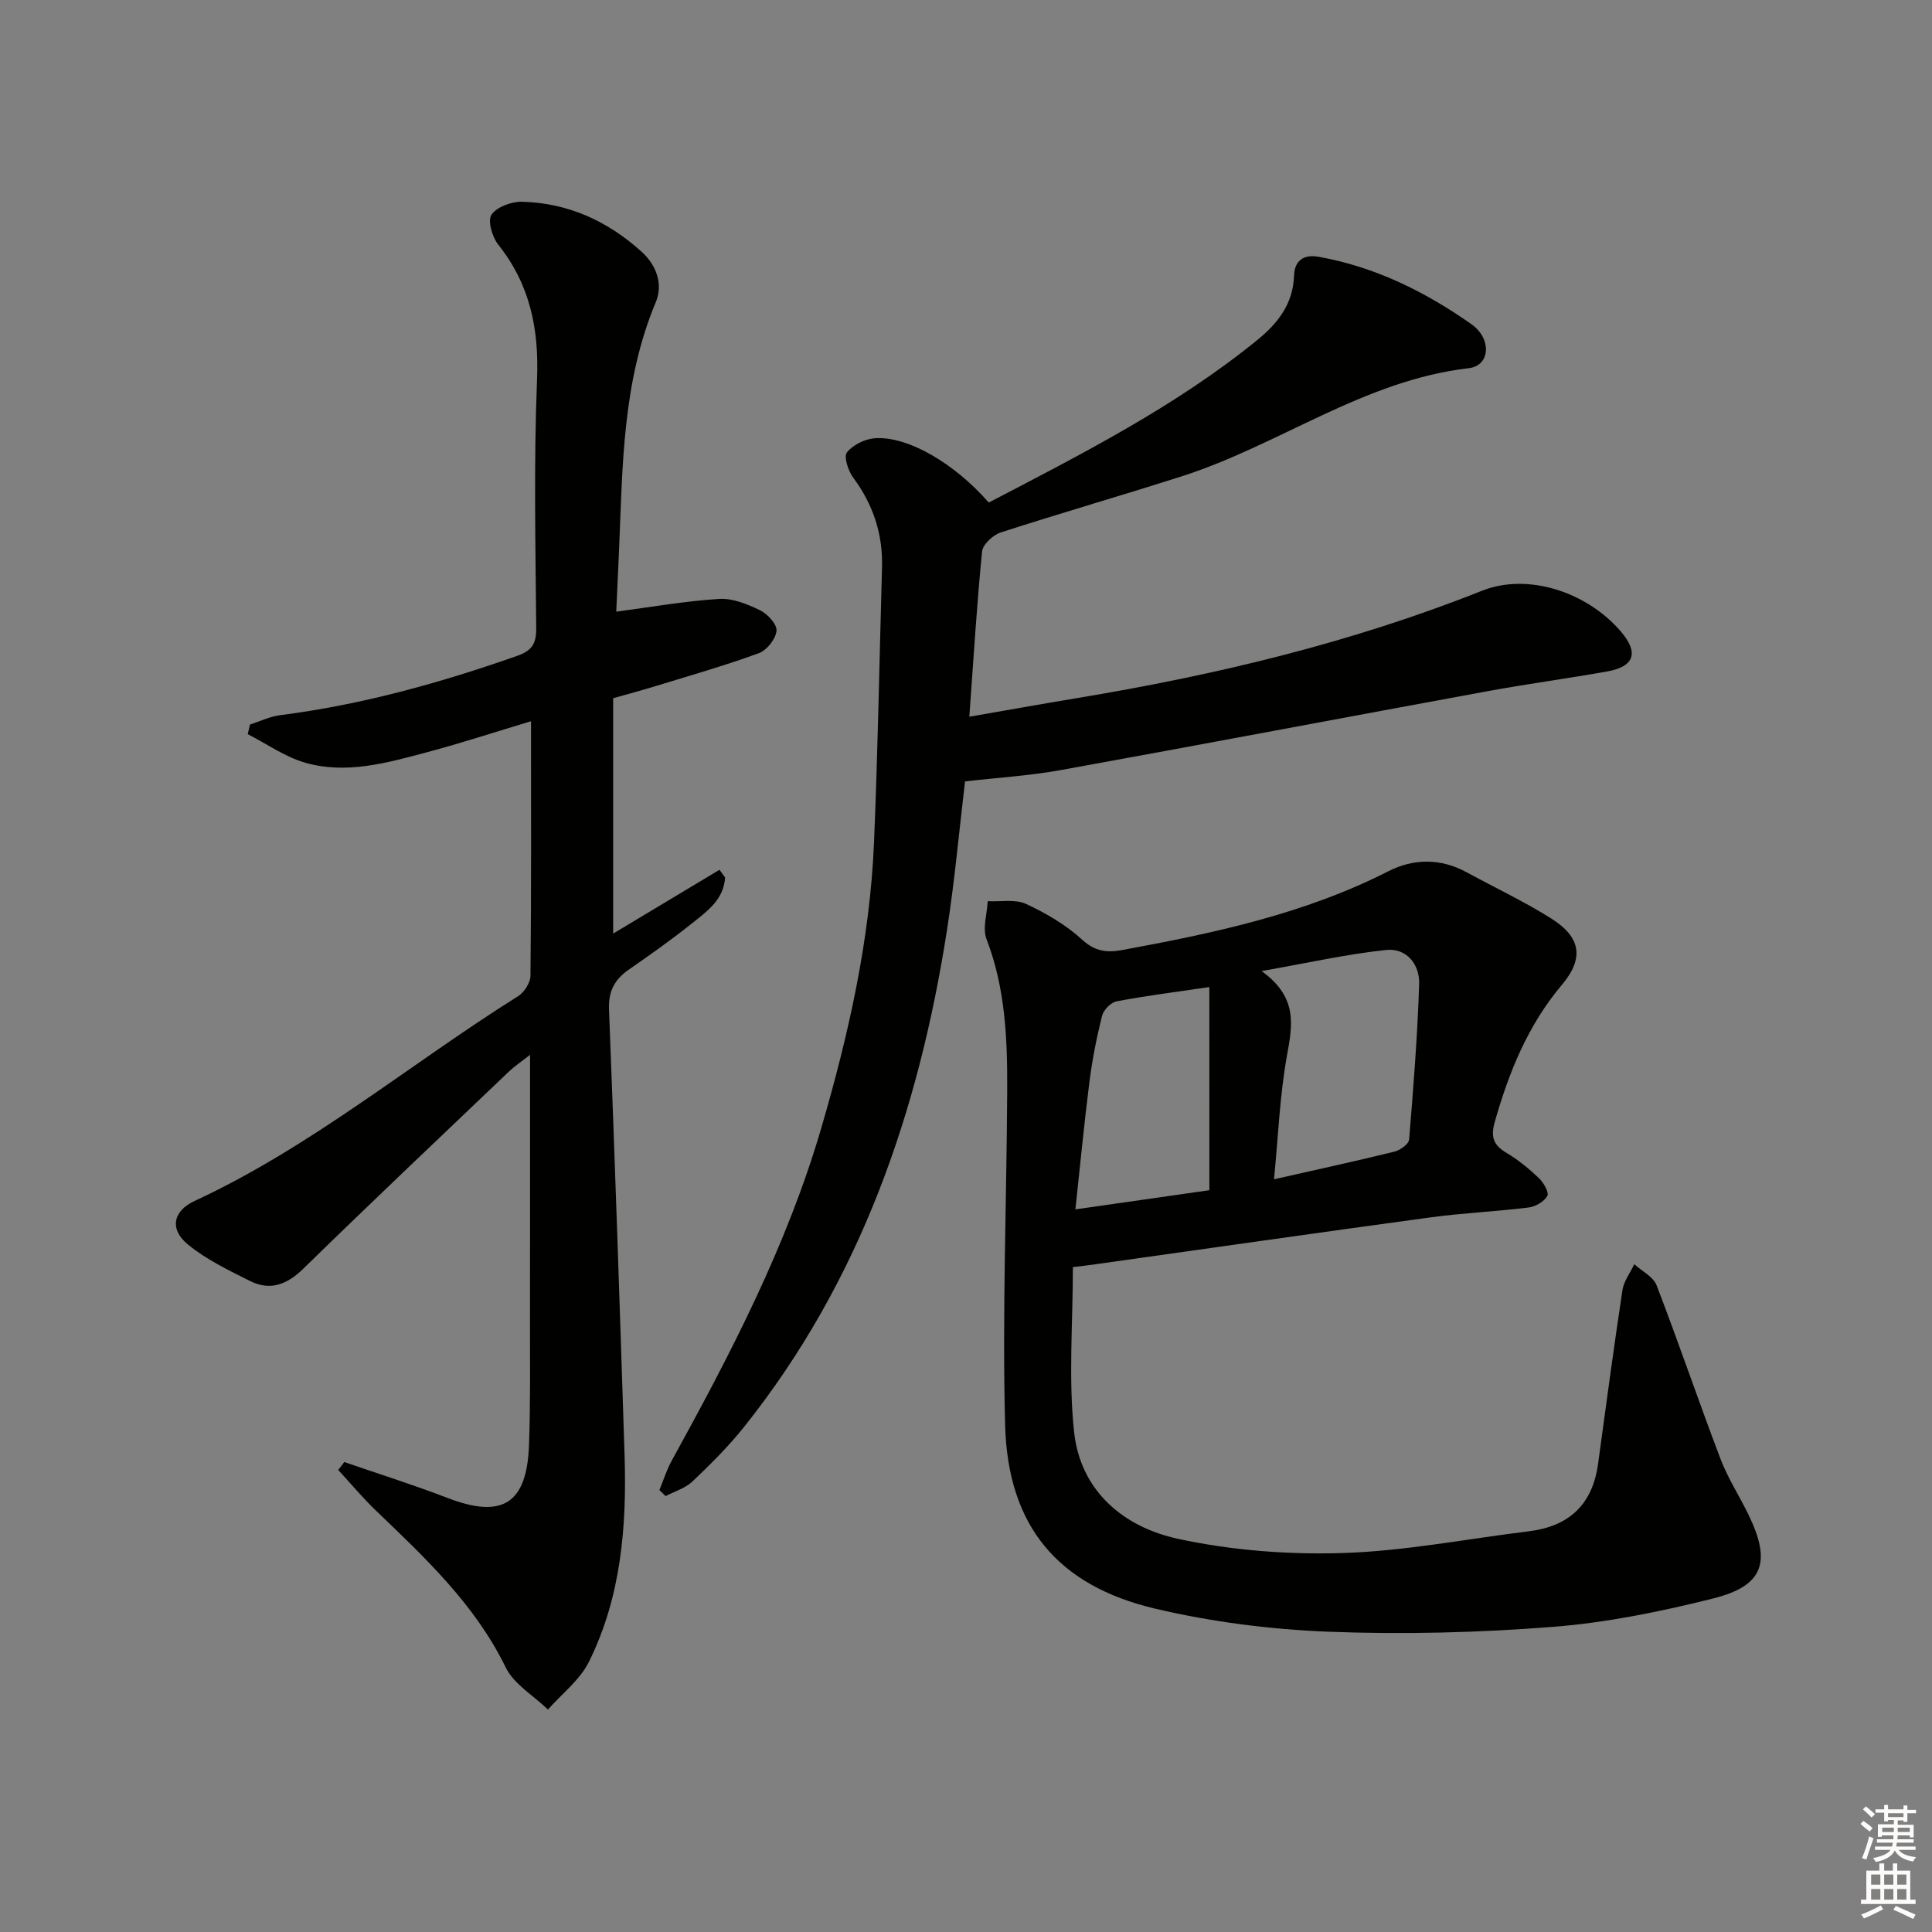 <svg enable-background="new 0 0 400 400" viewBox="0 0 400 400" xmlns="http://www.w3.org/2000/svg"><rect x="0" y="0" width="400" height="400" fill="#808080" stroke="none"/><g fill="#010100"><path d="m222.13 262.34c0 11.65-.95 23 .25 34.13 1.32 12.23 10.23 19.69 21.52 22.13 11.07 2.39 22.72 3.29 34.06 2.94 12.89-.4 25.7-2.93 38.55-4.5 8.34-1.02 13.2-5.54 14.35-13.95 1.64-12 3.24-24 5.05-35.98.28-1.87 1.61-3.58 2.45-5.37 1.58 1.44 3.93 2.58 4.62 4.37 4.59 11.91 8.69 24.01 13.23 35.94 1.53 4.01 3.92 7.69 5.81 11.57 4.76 9.82 3.1 14.71-7.35 17.33-10.9 2.73-22.06 5.01-33.23 5.88-15.4 1.2-30.94 1.6-46.37 1-12.03-.47-24.21-2.02-35.92-4.78-20.22-4.77-30.49-17.17-31.05-37.98-.61-23.07.31-46.18.43-69.27.05-10.63-.36-21.19-4.28-31.36-.87-2.25.12-5.22.25-7.86 2.67.14 5.68-.47 7.93.57 4.18 1.93 8.32 4.37 11.69 7.46 2.65 2.43 5.18 2.64 8.14 2.1 18.96-3.49 37.77-7.46 55.17-16.32 5.27-2.68 10.88-2.72 16.27.23 5.83 3.18 11.88 6.02 17.48 9.55 6.09 3.84 6.87 8.18 2.2 13.72-7.06 8.38-10.97 18.07-13.91 28.41-.91 3.21-.2 4.84 2.51 6.44 2.4 1.43 4.62 3.26 6.65 5.19.96.92 2.13 2.98 1.73 3.68-.68 1.18-2.46 2.22-3.9 2.39-6.76.84-13.58 1.13-20.33 2.05-23 3.12-45.98 6.43-68.97 9.65-1.47.23-2.95.39-5.03.64zm41.64-18.18c8.83-2 16.9-3.75 24.91-5.72 1.19-.29 2.98-1.56 3.06-2.49.89-10.73 1.73-21.48 2.08-32.23.13-4.05-2.61-7.48-6.8-7.04-8.09.84-16.07 2.65-25.82 4.37 7.56 5.45 6.39 11.2 5.25 17.51-1.49 8.23-1.8 16.68-2.68 25.6zm-13.39-39.8c-7.51 1.11-13.42 1.84-19.25 2.97-1.18.23-2.68 1.82-2.98 3.05-1.12 4.49-2.02 9.06-2.6 13.66-1.08 8.49-1.89 17.01-2.9 26.35 10.29-1.47 19.56-2.8 27.74-3.97-.01-14.52-.01-28.19-.01-42.06z"/><path d="m150.12 181.67c-.27 4.66-3.85 7.09-7.02 9.63-4.15 3.32-8.51 6.39-12.89 9.43-2.96 2.06-4.27 4.46-4.12 8.29 1.21 30.74 2.23 61.49 3.22 92.25.47 14.76-.71 29.35-7.38 42.79-1.87 3.77-5.6 6.61-8.48 9.88-2.98-2.88-7.05-5.23-8.76-8.74-6.39-13.09-16.7-22.69-26.9-32.49-2.74-2.63-5.18-5.57-7.76-8.37.42-.55.83-1.09 1.25-1.64 7.14 2.46 14.35 4.73 21.39 7.44 11.27 4.33 16.39 1.25 16.85-10.85.32-8.48.2-16.99.21-25.48.02-18.15.01-36.3.01-55.42-1.76 1.38-3.17 2.32-4.38 3.47-14.21 13.55-28.48 27.05-42.52 40.77-3.42 3.34-6.89 4.7-11.13 2.56-4.41-2.22-8.98-4.41-12.76-7.49-3.9-3.18-3.18-6.96 1.35-9.06 24.18-11.21 44.6-28.36 66.98-42.4 1.27-.8 2.53-2.79 2.55-4.24.18-17.29.11-34.58.11-52.68-7.02 2.11-14.31 4.5-21.71 6.47-8.18 2.18-16.54 4.54-24.98 2.14-4.21-1.2-7.99-3.9-11.96-5.93.16-.66.31-1.33.47-1.99 2.08-.67 4.11-1.67 6.24-1.94 16.88-2.15 33.15-6.68 49.16-12.31 3.06-1.08 3.88-2.6 3.86-5.74-.15-17.16-.52-34.34.17-51.47.42-10.47-1.46-19.64-8.04-27.91-1.25-1.57-2.23-4.97-1.39-6.19 1.11-1.62 4.16-2.74 6.34-2.68 9.5.24 17.74 4.01 24.74 10.35 3.06 2.78 4.51 6.69 2.92 10.48-6.93 16.55-6.86 34.04-7.6 51.45-.19 4.46-.4 8.92-.57 12.59 7.11-.94 14.18-2.19 21.29-2.64 2.79-.18 5.87 1.08 8.49 2.36 1.55.75 3.54 2.92 3.4 4.25-.18 1.7-2 4.02-3.65 4.62-6.99 2.56-14.18 4.61-21.31 6.8-2.69.83-5.42 1.55-8.86 2.53v48.73c7.35-4.41 14.68-8.81 22.01-13.21.38.54.77 1.06 1.16 1.59z"/><path d="m204.71 104.05c19.38-10.11 38.66-19.89 55.56-33.62 4.3-3.49 7.45-7.5 7.65-13.38.1-3.06 1.95-4.44 5.06-3.89 11.69 2.08 22.08 7.22 31.67 13.97 4.26 3 3.9 8.59-.55 9.1-21.73 2.51-39.24 15.92-59.39 22.37-12.47 3.99-25.06 7.61-37.52 11.64-1.6.52-3.71 2.48-3.86 3.94-1.1 11.07-1.77 22.19-2.64 34.21 7.63-1.32 14.85-2.62 22.09-3.82 28.71-4.75 56.88-11.45 84.02-22.25 9.58-3.82 21.88.29 28.85 8.51 3.67 4.33 2.73 7.18-2.92 8.19-8.17 1.46-16.4 2.55-24.56 4.05-29.53 5.42-59.02 11.02-88.56 16.37-6.48 1.17-13.11 1.57-19.81 2.34-1.19 10-2.12 20.39-3.72 30.68-5.85 37.65-17.96 72.82-42.07 103.02-3.21 4.02-6.9 7.68-10.63 11.23-1.48 1.41-3.69 2.05-5.57 3.04-.43-.42-.86-.83-1.29-1.25.84-2.02 1.49-4.15 2.54-6.06 12.2-22.15 23.86-44.53 31-68.97 5.65-19.35 10.06-38.94 10.9-59.14.79-18.94 1.12-37.89 1.65-56.83.2-6.91-1.83-13.04-5.96-18.61-1.04-1.4-2-4.34-1.3-5.23 1.23-1.56 3.73-2.78 5.79-2.93 6.76-.48 16.47 5.17 23.57 13.32z"/></g><path d="m385.2 377.6.6-.6c.6.4 1.3.9 1.9 1.5l-.6.7c-.8-.6-1.4-1.1-1.9-1.6zm.3 7.1c.6-1.4 1.1-2.9 1.5-4.5.3.1.6.3.9.4-.5 1.4-1 2.9-1.5 4.4zm.2-10.1.6-.6c.7.5 1.3 1.1 1.9 1.6l-.7.7c-.6-.6-1.2-1.2-1.8-1.7zm8.4-.8h.8v.9h1.8v.7h-1.8v1.8h-.8v-.3h-1.2v.9h3.3v2.6h-.8v-.4h-2.5c0 .3 0 .6-.1.8h3.4v.7h-3.5c0 .3-.1.6-.1.8h4v.7h-3.5c.7.9 1.9 1.3 3.6 1.5-.2.2-.4.5-.6.9-1.9-.3-3.2-1.1-3.8-2.3-.5 1.1-1.8 2-3.9 2.4-.2-.3-.4-.5-.6-.8 1.9-.4 3.1-.9 3.6-1.7h-3.2v-.7h3.5c.1-.2.1-.5.2-.8h-3.3v-.7h3.4c0-.2 0-.5 0-.8h-2.4v.3h-.8v-2.6h3.3v-.9h-1.2v.3h-.8v-1.8h-1.8v-.7h1.8v-.9h.8v.9h3.2zm-4.4 5.5h2.4c0-.3 0-.6 0-.9h-2.4zm1.2-3.1h3.2v-.8h-3.2zm4.4 2.2h-2.4v.9h2.5v-.9z" fill="#fcfbfa"/><path d="m389.2 385.8h.9v1.5h1.8v-1.5h.9v1.5h2.7v6h1.1v.9h-11.3v-.9h1.1v-6h2.7v-1.5zm.2 8.7.5.8c-1.2.6-2.5 1.3-4 1.9-.2-.3-.3-.6-.6-.8 1.6-.6 3-1.3 4.1-1.9zm-2-4.3h1.9v-2.1h-1.9zm0 3.1h1.9v-2.2h-1.9zm2.7-3.1h1.9v-2.1h-1.9zm0 3.1h1.9v-2.2h-1.9zm2.4 1.3c1.4.6 2.7 1.2 4.1 1.8l-.5.9c-1.5-.7-2.8-1.4-4.1-1.9zm2.2-6.5h-1.9v2.1h1.9zm-1.9 5.2h1.9v-2.2h-1.9z" fill="#fcfbfa"/></svg>